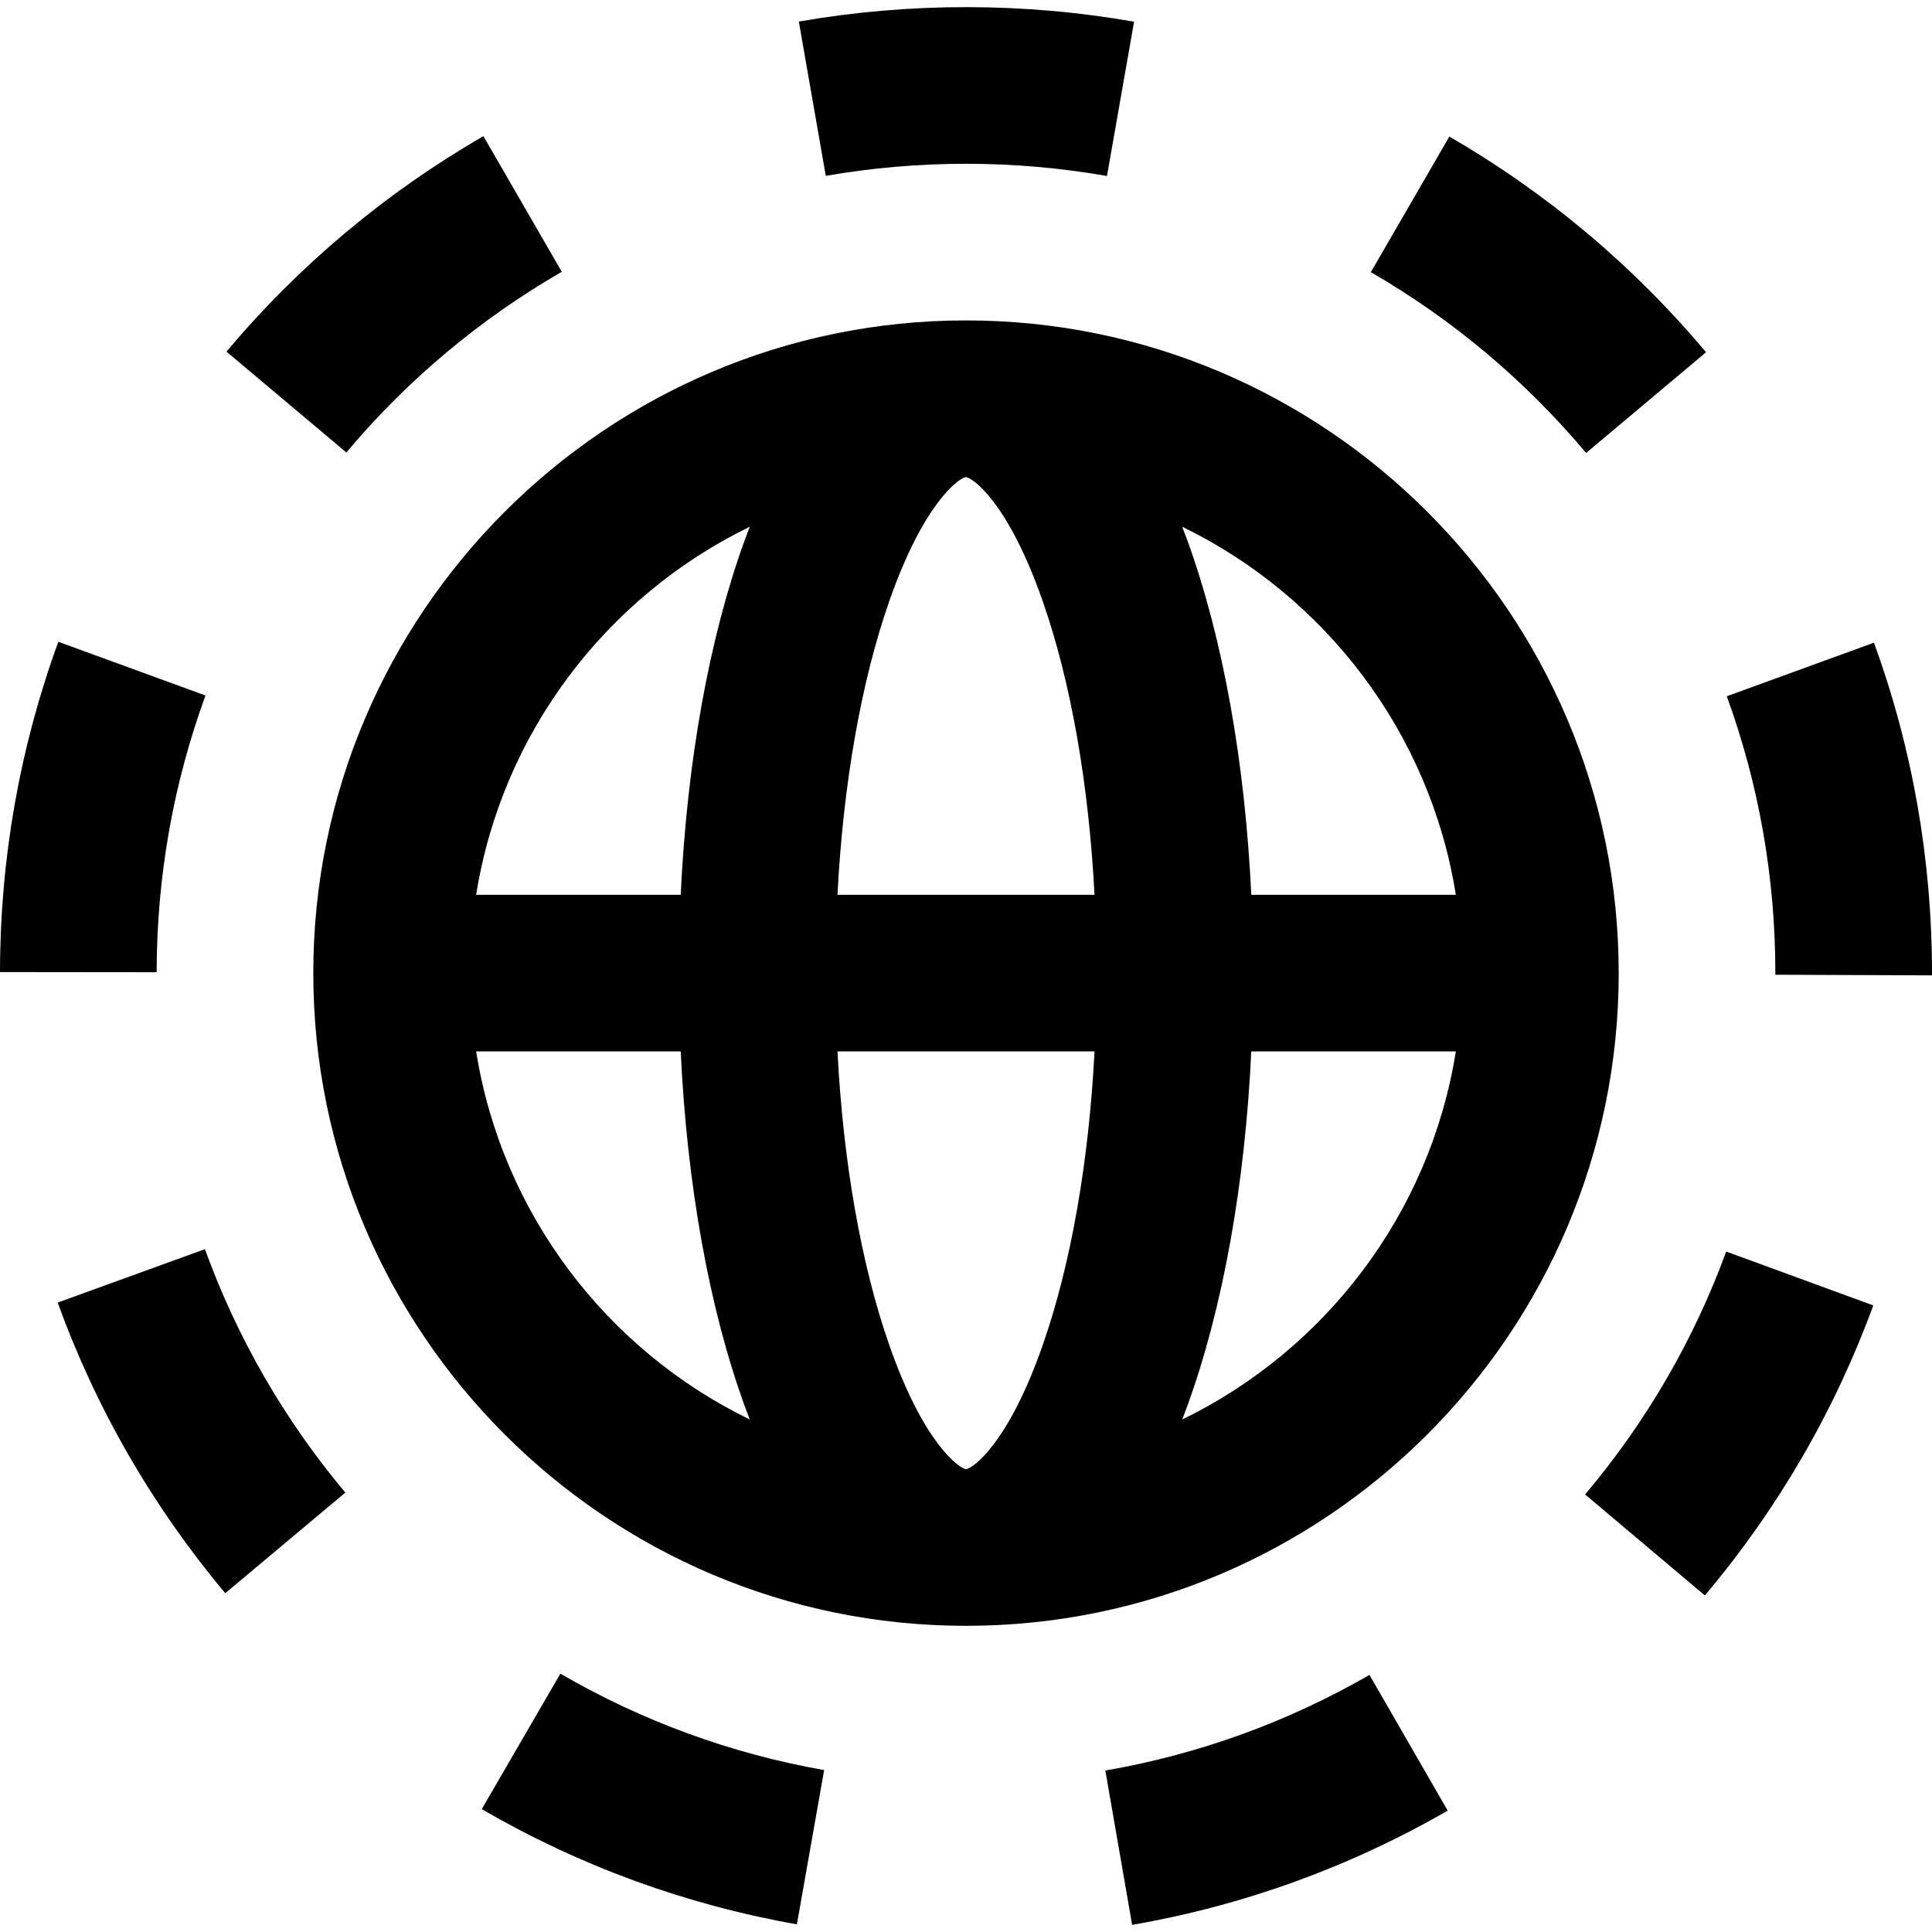 <?xml version="1.0" encoding="iso-8859-1"?>
<!-- Generator: Adobe Illustrator 19.0.0, SVG Export Plug-In . SVG Version: 6.00 Build 0)  -->
<svg version="1.1" id="Layer_1" xmlns="http://www.w3.org/2000/svg" xmlns:xlink="http://www.w3.org/1999/xlink" x="0px" y="0px"
	 viewBox="0 0 512 512" style="enable-background:new 0 0 512 512;" xml:space="preserve">
<g>
	<g>
		<path d="M256,84.914c-95.377,0-172.973,77.596-172.973,172.973S160.623,430.86,256,430.86s172.973-77.597,172.973-172.973
			C428.973,162.51,351.377,84.914,256,84.914z M198.699,139.588c-0.453,1.172-0.902,2.351-1.346,3.572
			c-9.429,25.932-15.295,58.732-16.958,93.97h-54.21C133.034,194.132,160.803,158.02,198.699,139.588z M126.185,278.644h54.211
			c1.663,35.238,7.528,68.038,16.958,93.97c0.444,1.22,0.894,2.399,1.346,3.572C160.803,357.754,133.034,321.641,126.185,278.644z
			 M235.669,159.304c9.115-26.095,18.487-32.642,20.302-32.876c0.006,0,0.011,0,0.015,0c1.85,0.231,11.224,6.775,20.34,32.876
			c7.467,21.378,12.211,48.47,13.731,77.827h-68.12C223.46,207.774,228.204,180.682,235.669,159.304z M276.331,356.471
			c-9.116,26.095-18.489,32.642-20.304,32.876c-0.006,0-0.011,0-0.015,0c-1.85-0.231-11.224-6.775-20.34-32.876
			c-7.467-21.378-12.211-48.47-13.731-77.827h68.122C288.54,308.001,283.796,335.093,276.331,356.471z M385.814,237.131h-54.211
			c-1.663-35.238-7.528-68.038-16.958-93.97c-0.444-1.221-0.894-2.4-1.346-3.572C351.196,158.02,378.964,194.132,385.814,237.131z
			 M313.3,376.186c0.452-1.172,0.902-2.351,1.346-3.572c9.429-25.932,15.295-58.732,16.958-93.97h54.211
			C378.964,321.641,351.196,357.754,313.3,376.186z"/>
	</g>
</g>
<g>
	<g>
		<path d="M384.09,36.19l-20.797,35.93c21.689,12.556,40.881,28.679,57.042,47.923l31.791-26.697
			C432.856,70.399,409.965,51.17,384.09,36.19z"/>
	</g>
</g>
<g>
	<g>
		<path d="M15.461,170.079C5.233,198.09,0.032,227.538,0,257.608l41.513,0.043c0.026-25.211,4.381-49.884,12.943-73.334
			L15.461,170.079z"/>
	</g>
</g>
<g>
	<g>
		<path d="M128.107,36.078c-25.893,14.959-48.803,34.171-68.093,57.103l31.769,26.725c16.178-19.233,35.385-35.342,57.091-47.883
			L128.107,36.078z"/>
	</g>
</g>
<g>
	<g>
		<path d="M256.025,1.888c-0.008,0-0.018,0-0.026,0c-14.865,0-29.768,1.287-44.299,3.823l7.139,40.895
			c12.18-2.127,24.683-3.205,37.163-3.205c0.007,0,0.014,0,0.022,0c12.537,0,25.099,1.089,37.337,3.239l7.179-40.889
			C285.937,3.187,270.96,1.888,256.025,1.888z"/>
	</g>
</g>
<g>
	<g>
		<path d="M54.305,331.038L15.28,345.196c10.193,28.098,25.136,54.01,44.415,77.019l31.82-26.663
			C75.359,376.27,62.84,354.566,54.305,331.038z"/>
	</g>
</g>
<g>
	<g>
		<path d="M457.464,331.674c-8.606,23.49-21.187,45.149-37.395,64.374l31.74,26.757c19.341-22.94,34.358-48.798,44.635-76.85
			L457.464,331.674z"/>
	</g>
</g>
<g>
	<g>
		<path d="M496.625,170.316l-39.009,14.2c8.541,23.462,12.871,48.147,12.871,73.37v0.429L512,258.48v-0.594
			C512,227.807,506.826,198.343,496.625,170.316z"/>
	</g>
</g>
<g>
	<g>
		<path d="M148.505,443.537l-20.837,35.906c25.932,15.05,54.031,25.322,83.517,30.53l7.222-40.881
			C193.731,464.735,170.212,456.137,148.505,443.537z"/>
	</g>
</g>
<g>
	<g>
		<path d="M362.925,443.868c-21.748,12.533-45.297,21.058-69.995,25.341l7.095,40.903c29.511-5.117,57.647-15.305,83.628-30.277
			L362.925,443.868z"/>
	</g>
</g>
<g>
</g>
<g>
</g>
<g>
</g>
<g>
</g>
<g>
</g>
<g>
</g>
<g>
</g>
<g>
</g>
<g>
</g>
<g>
</g>
<g>
</g>
<g>
</g>
<g>
</g>
<g>
</g>
<g>
</g>
</svg>

